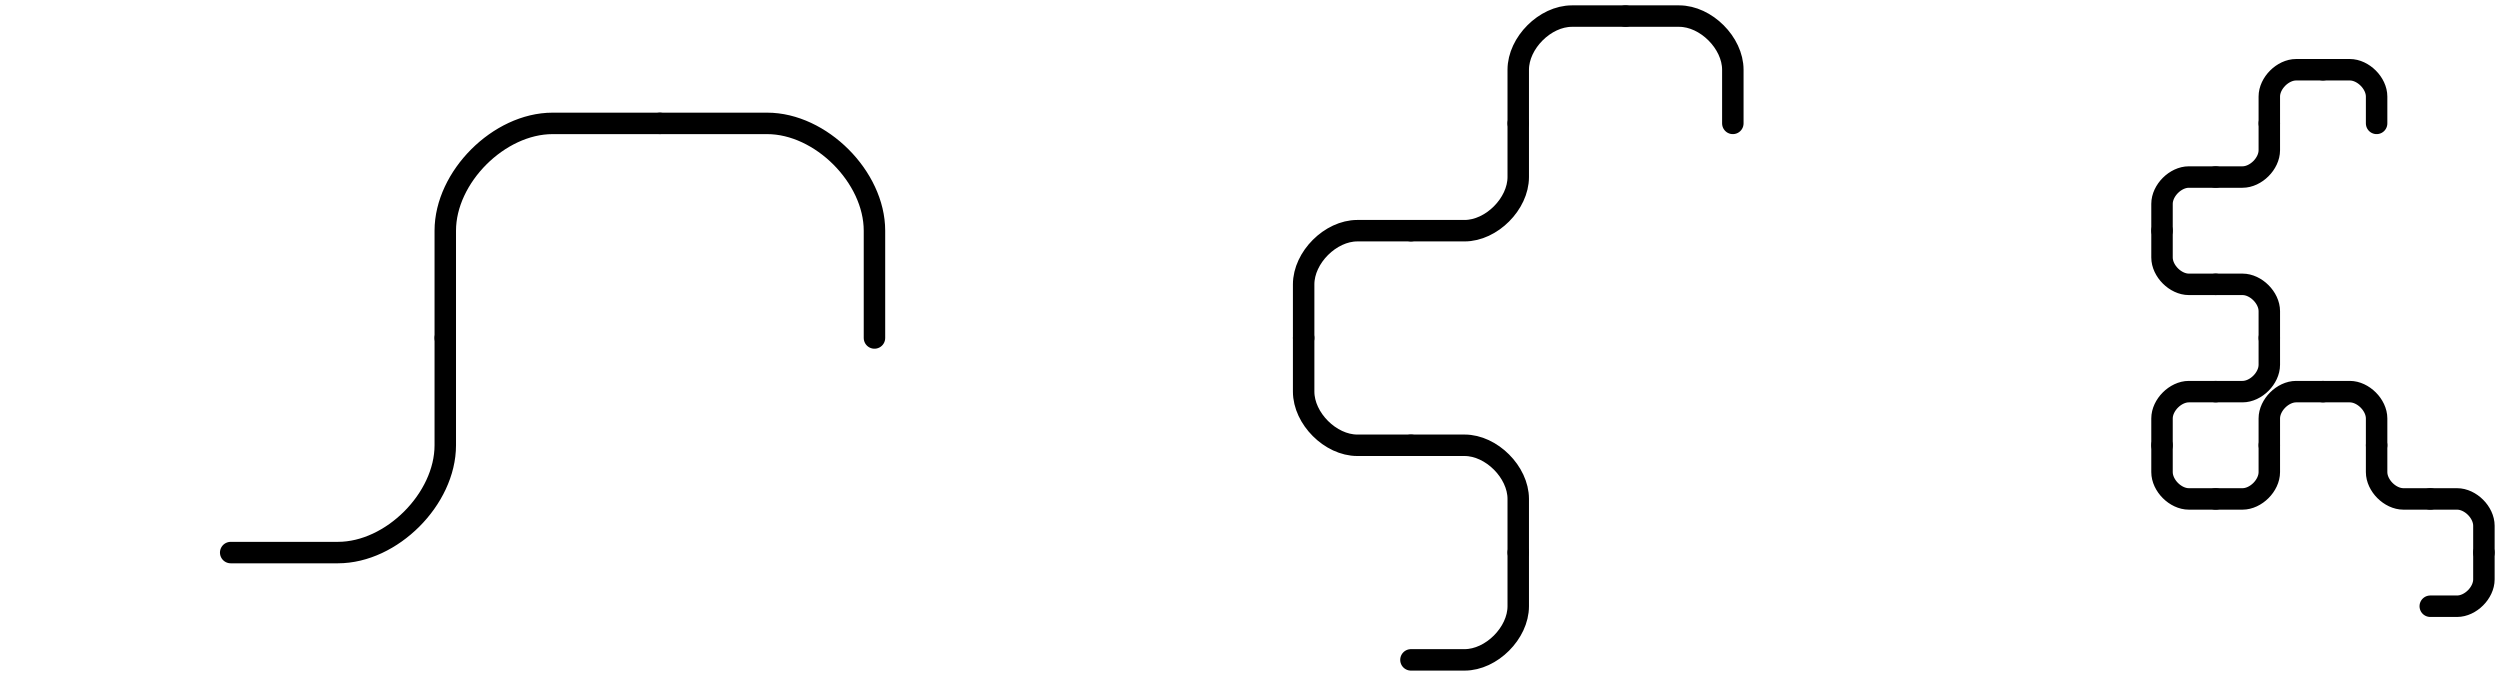 <?xml version="1.0" encoding="UTF-8"?>
<svg xmlns="http://www.w3.org/2000/svg" xmlns:xlink="http://www.w3.org/1999/xlink" width="466" height="126" viewBox="0 0 466 126">
<path fill="none" stroke-width="0.5" stroke-linecap="round" stroke-linejoin="round" stroke="rgb(0%, 0%, 0%)" stroke-opacity="1" stroke-miterlimit="10" d="M 20.375 7.875 L 20.375 5.375 C 20.375 4.125 19.125 2.875 17.875 2.875 L 15.375 2.875 " transform="matrix(8, 0, 0, 8, 0, 0)"/>
<path fill="none" stroke-width="0.5" stroke-linecap="round" stroke-linejoin="round" stroke="rgb(0%, 0%, 0%)" stroke-opacity="1" stroke-miterlimit="10" d="M 15.375 2.875 L 12.875 2.875 C 11.625 2.875 10.375 4.125 10.375 5.375 L 10.375 7.875 " transform="matrix(8, 0, 0, 8, 0, 0)"/>
<path fill="none" stroke-width="0.5" stroke-linecap="round" stroke-linejoin="round" stroke="rgb(0%, 0%, 0%)" stroke-opacity="1" stroke-miterlimit="10" d="M 10.375 7.875 L 10.375 10.375 C 10.375 11.625 9.125 12.875 7.875 12.875 L 5.375 12.875 " transform="matrix(8, 0, 0, 8, 0, 0)"/>
<path fill="none" stroke-width="1" stroke-linecap="round" stroke-linejoin="round" stroke="rgb(0%, 0%, 0%)" stroke-opacity="1" stroke-miterlimit="10" d="M 80.75 5.75 L 80.75 3.25 C 80.75 2 79.5 0.75 78.25 0.75 L 75.75 0.75 " transform="matrix(4, 0, 0, 4, 0, 0)"/>
<path fill="none" stroke-width="1" stroke-linecap="round" stroke-linejoin="round" stroke="rgb(0%, 0%, 0%)" stroke-opacity="1" stroke-miterlimit="10" d="M 75.75 0.75 L 73.25 0.75 C 72 0.75 70.75 2 70.75 3.25 L 70.75 5.75 " transform="matrix(4, 0, 0, 4, 0, 0)"/>
<path fill="none" stroke-width="1" stroke-linecap="round" stroke-linejoin="round" stroke="rgb(0%, 0%, 0%)" stroke-opacity="1" stroke-miterlimit="10" d="M 70.75 5.75 L 70.75 8.25 C 70.75 9.5 69.5 10.75 68.25 10.75 L 65.75 10.75 " transform="matrix(4, 0, 0, 4, 0, 0)"/>
<path fill="none" stroke-width="1" stroke-linecap="round" stroke-linejoin="round" stroke="rgb(0%, 0%, 0%)" stroke-opacity="1" stroke-miterlimit="10" d="M 65.75 10.75 L 63.25 10.75 C 62 10.75 60.75 12 60.75 13.25 L 60.75 15.75 " transform="matrix(4, 0, 0, 4, 0, 0)"/>
<path fill="none" stroke-width="1" stroke-linecap="round" stroke-linejoin="round" stroke="rgb(0%, 0%, 0%)" stroke-opacity="1" stroke-miterlimit="10" d="M 60.75 15.75 L 60.75 18.25 C 60.75 19.5 62 20.75 63.25 20.75 L 65.75 20.75 " transform="matrix(4, 0, 0, 4, 0, 0)"/>
<path fill="none" stroke-width="1" stroke-linecap="round" stroke-linejoin="round" stroke="rgb(0%, 0%, 0%)" stroke-opacity="1" stroke-miterlimit="10" d="M 65.75 20.75 L 68.25 20.75 C 69.5 20.75 70.75 22 70.75 23.25 L 70.75 25.75 " transform="matrix(4, 0, 0, 4, 0, 0)"/>
<path fill="none" stroke-width="1" stroke-linecap="round" stroke-linejoin="round" stroke="rgb(0%, 0%, 0%)" stroke-opacity="1" stroke-miterlimit="10" d="M 70.75 25.75 L 70.75 28.25 C 70.75 29.5 69.5 30.75 68.25 30.75 L 65.75 30.75 " transform="matrix(4, 0, 0, 4, 0, 0)"/>
<path fill="none" stroke-width="2" stroke-linecap="round" stroke-linejoin="round" stroke="rgb(0%, 0%, 0%)" stroke-opacity="1" stroke-miterlimit="10" d="M 221.5 11.5 L 221.5 9 C 221.5 7.75 220.25 6.5 219 6.5 L 216.5 6.5 " transform="matrix(2, 0, 0, 2, 0, 0)"/>
<path fill="none" stroke-width="2" stroke-linecap="round" stroke-linejoin="round" stroke="rgb(0%, 0%, 0%)" stroke-opacity="1" stroke-miterlimit="10" d="M 216.5 6.5 L 214 6.5 C 212.75 6.5 211.5 7.75 211.5 9 L 211.5 11.5 " transform="matrix(2, 0, 0, 2, 0, 0)"/>
<path fill="none" stroke-width="2" stroke-linecap="round" stroke-linejoin="round" stroke="rgb(0%, 0%, 0%)" stroke-opacity="1" stroke-miterlimit="10" d="M 211.5 11.5 L 211.5 14 C 211.5 15.25 210.25 16.5 209 16.5 L 206.5 16.5 " transform="matrix(2, 0, 0, 2, 0, 0)"/>
<path fill="none" stroke-width="2" stroke-linecap="round" stroke-linejoin="round" stroke="rgb(0%, 0%, 0%)" stroke-opacity="1" stroke-miterlimit="10" d="M 206.5 16.5 L 204 16.5 C 202.75 16.5 201.5 17.75 201.5 19 L 201.5 21.5 " transform="matrix(2, 0, 0, 2, 0, 0)"/>
<path fill="none" stroke-width="2" stroke-linecap="round" stroke-linejoin="round" stroke="rgb(0%, 0%, 0%)" stroke-opacity="1" stroke-miterlimit="10" d="M 201.5 21.5 L 201.5 24 C 201.5 25.25 202.75 26.5 204 26.5 L 206.5 26.5 " transform="matrix(2, 0, 0, 2, 0, 0)"/>
<path fill="none" stroke-width="2" stroke-linecap="round" stroke-linejoin="round" stroke="rgb(0%, 0%, 0%)" stroke-opacity="1" stroke-miterlimit="10" d="M 206.5 26.5 L 209 26.5 C 210.25 26.5 211.5 27.75 211.5 29 L 211.5 31.5 " transform="matrix(2, 0, 0, 2, 0, 0)"/>
<path fill="none" stroke-width="2" stroke-linecap="round" stroke-linejoin="round" stroke="rgb(0%, 0%, 0%)" stroke-opacity="1" stroke-miterlimit="10" d="M 211.5 31.5 L 211.5 34 C 211.5 35.25 210.25 36.5 209 36.5 L 206.5 36.5 " transform="matrix(2, 0, 0, 2, 0, 0)"/>
<path fill="none" stroke-width="2" stroke-linecap="round" stroke-linejoin="round" stroke="rgb(0%, 0%, 0%)" stroke-opacity="1" stroke-miterlimit="10" d="M 206.5 36.5 L 204 36.5 C 202.75 36.5 201.5 37.75 201.5 39 L 201.5 41.5 " transform="matrix(2, 0, 0, 2, 0, 0)"/>
<path fill="none" stroke-width="2" stroke-linecap="round" stroke-linejoin="round" stroke="rgb(0%, 0%, 0%)" stroke-opacity="1" stroke-miterlimit="10" d="M 201.5 41.5 L 201.5 44 C 201.5 45.25 202.75 46.5 204 46.5 L 206.5 46.5 " transform="matrix(2, 0, 0, 2, 0, 0)"/>
<path fill="none" stroke-width="2" stroke-linecap="round" stroke-linejoin="round" stroke="rgb(0%, 0%, 0%)" stroke-opacity="1" stroke-miterlimit="10" d="M 206.5 46.5 L 209 46.5 C 210.25 46.5 211.5 45.25 211.5 44 L 211.5 41.5 " transform="matrix(2, 0, 0, 2, 0, 0)"/>
<path fill="none" stroke-width="2" stroke-linecap="round" stroke-linejoin="round" stroke="rgb(0%, 0%, 0%)" stroke-opacity="1" stroke-miterlimit="10" d="M 211.5 41.5 L 211.5 39 C 211.5 37.75 212.75 36.5 214 36.5 L 216.5 36.5 " transform="matrix(2, 0, 0, 2, 0, 0)"/>
<path fill="none" stroke-width="2" stroke-linecap="round" stroke-linejoin="round" stroke="rgb(0%, 0%, 0%)" stroke-opacity="1" stroke-miterlimit="10" d="M 216.5 36.5 L 219 36.5 C 220.25 36.5 221.5 37.75 221.5 39 L 221.5 41.5 " transform="matrix(2, 0, 0, 2, 0, 0)"/>
<path fill="none" stroke-width="2" stroke-linecap="round" stroke-linejoin="round" stroke="rgb(0%, 0%, 0%)" stroke-opacity="1" stroke-miterlimit="10" d="M 221.5 41.5 L 221.5 44 C 221.5 45.25 222.75 46.5 224 46.5 L 226.5 46.5 " transform="matrix(2, 0, 0, 2, 0, 0)"/>
<path fill="none" stroke-width="2" stroke-linecap="round" stroke-linejoin="round" stroke="rgb(0%, 0%, 0%)" stroke-opacity="1" stroke-miterlimit="10" d="M 226.5 46.5 L 229 46.5 C 230.25 46.5 231.5 47.75 231.5 49 L 231.5 51.5 " transform="matrix(2, 0, 0, 2, 0, 0)"/>
<path fill="none" stroke-width="2" stroke-linecap="round" stroke-linejoin="round" stroke="rgb(0%, 0%, 0%)" stroke-opacity="1" stroke-miterlimit="10" d="M 231.5 51.5 L 231.5 54 C 231.5 55.25 230.25 56.5 229 56.5 L 226.5 56.5 " transform="matrix(2, 0, 0, 2, 0, 0)"/>
</svg>
